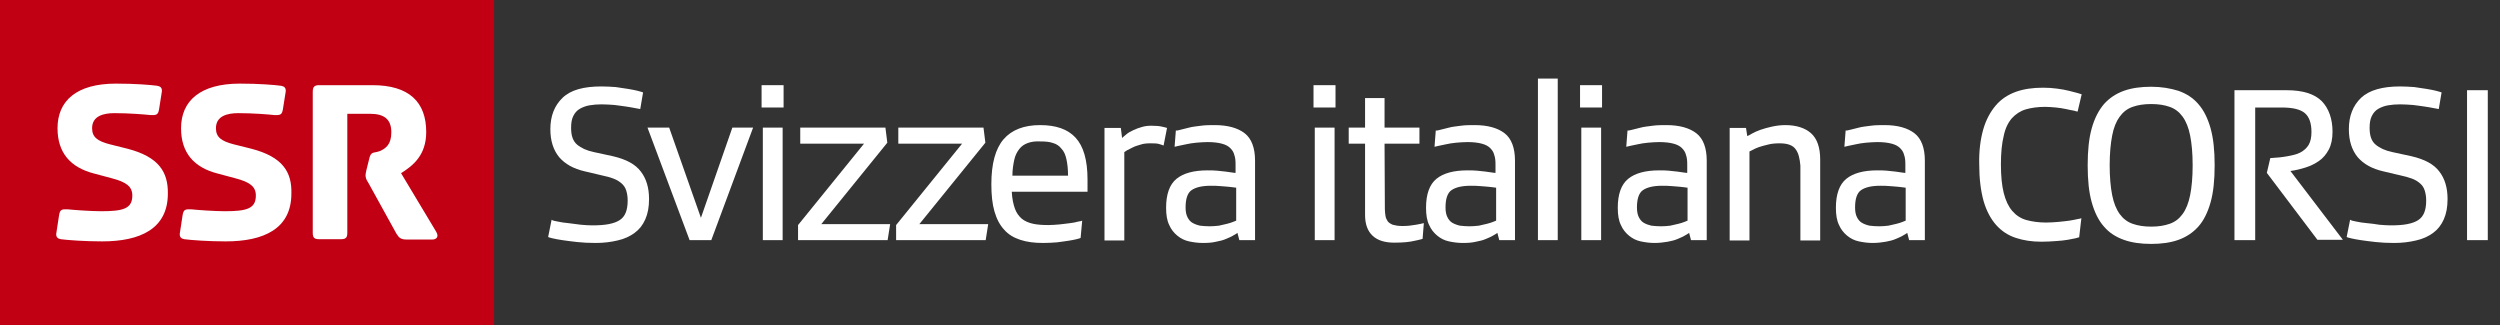 <svg width="200" height="26" viewBox="0 0 200 26" fill="none" xmlns="http://www.w3.org/2000/svg">
<rect x="0" y="0" width="200" height="26" fill="#333333" stroke="none"/>
<g clip-path="url(#clip0_360_248)">
<path d="M39.528 0H0V26H39.528V0Z" fill="#C20013"/>
<path d="M10.184 11.894L8.776 11.542C7.82 11.29 7.368 10.988 7.368 10.259C7.368 9.279 8.273 9.052 9.153 9.052C10.335 9.052 11.542 9.153 12.02 9.203C12.523 9.228 12.648 9.178 12.724 8.75L12.95 7.317C12.975 7.041 12.849 6.915 12.598 6.865C12.045 6.789 10.813 6.689 9.279 6.689C6.11 6.689 4.602 8.072 4.602 10.259C4.602 12.246 5.658 13.402 7.519 13.88L8.927 14.257C10.083 14.559 10.586 14.911 10.586 15.64C10.586 16.696 9.857 16.898 8.097 16.898C7.292 16.898 5.884 16.797 5.432 16.747C4.929 16.721 4.803 16.772 4.728 17.199L4.501 18.683C4.476 18.959 4.602 19.085 4.853 19.135C5.406 19.211 6.815 19.311 8.172 19.311C11.215 19.311 13.428 18.306 13.428 15.489C13.453 13.78 12.724 12.547 10.184 11.894ZM20.091 11.894L18.683 11.542C17.727 11.29 17.275 10.988 17.275 10.259C17.275 9.279 18.18 9.052 19.06 9.052C20.267 9.052 21.474 9.153 21.927 9.203C22.43 9.228 22.555 9.178 22.631 8.75L22.857 7.317C22.882 7.041 22.756 6.915 22.505 6.865C21.952 6.789 20.72 6.689 19.186 6.689C16.018 6.689 14.484 8.072 14.484 10.259C14.484 12.246 15.54 13.402 17.401 13.88L18.809 14.257C19.965 14.559 20.468 14.911 20.468 15.64C20.468 16.696 19.739 16.898 17.979 16.898C17.174 16.898 15.766 16.797 15.314 16.747C14.811 16.721 14.685 16.772 14.61 17.199L14.383 18.683C14.358 18.959 14.484 19.085 14.735 19.135C15.288 19.211 16.697 19.311 18.054 19.311C21.097 19.311 23.31 18.306 23.31 15.489C23.36 13.78 22.631 12.547 20.091 11.894ZM34.876 18.507L32.085 13.855C33.041 13.252 34.097 12.422 34.097 10.561C34.097 8.172 32.739 6.814 29.797 6.814H25.523C25.145 6.814 25.02 6.965 25.02 7.342V18.633C25.02 19.01 25.145 19.135 25.523 19.135H27.283C27.66 19.135 27.785 19.01 27.785 18.633V9.103H29.596C30.727 9.103 31.306 9.53 31.306 10.586C31.306 11.567 30.853 11.868 30.426 12.07C29.873 12.296 29.671 12.044 29.52 12.774L29.319 13.578C29.269 13.805 29.244 13.93 29.244 14.006C29.244 14.207 29.294 14.358 29.445 14.584L31.708 18.683C31.909 19.01 32.06 19.161 32.513 19.161H34.6C34.851 19.161 35.178 18.985 34.876 18.507Z" fill="white"/>
<path d="M44.632 17.727C44.883 17.778 45.16 17.828 45.487 17.853C45.814 17.903 46.141 17.928 46.468 17.979C46.794 18.004 47.096 18.029 47.348 18.029C47.876 18.029 48.328 18.004 48.706 17.928C49.083 17.853 49.359 17.752 49.586 17.602C49.812 17.451 49.963 17.25 50.063 16.998C50.164 16.747 50.214 16.42 50.214 16.043C50.214 15.716 50.164 15.439 50.089 15.213C50.013 14.986 49.887 14.81 49.711 14.66C49.535 14.509 49.334 14.383 49.058 14.282C48.806 14.182 48.504 14.106 48.152 14.031L46.769 13.704C45.889 13.503 45.21 13.126 44.733 12.573C44.28 12.019 44.029 11.29 44.029 10.335C44.029 9.279 44.355 8.449 45.009 7.82C45.663 7.192 46.694 6.915 48.127 6.915C48.504 6.915 48.882 6.94 49.259 6.965C49.636 7.016 49.963 7.066 50.264 7.116C50.566 7.166 50.818 7.217 51.019 7.267C51.22 7.317 51.371 7.368 51.446 7.393L51.22 8.725C51.17 8.725 51.019 8.675 50.818 8.65C50.617 8.6 50.365 8.574 50.089 8.524C49.812 8.474 49.485 8.449 49.158 8.398C48.806 8.373 48.479 8.348 48.127 8.348C47.775 8.348 47.473 8.373 47.172 8.424C46.87 8.474 46.618 8.574 46.392 8.7C46.166 8.826 45.99 9.027 45.864 9.279C45.738 9.53 45.688 9.832 45.688 10.234C45.688 10.863 45.839 11.29 46.166 11.567C46.493 11.843 46.92 12.044 47.524 12.17L49.032 12.497C50.114 12.749 50.843 13.151 51.27 13.729C51.698 14.282 51.924 15.012 51.924 15.917C51.924 16.571 51.824 17.099 51.622 17.551C51.421 18.004 51.145 18.356 50.767 18.633C50.39 18.909 49.963 19.11 49.41 19.236C48.882 19.362 48.303 19.437 47.649 19.437C47.121 19.437 46.618 19.412 46.166 19.362C45.713 19.311 45.311 19.261 44.984 19.211C44.657 19.161 44.381 19.11 44.179 19.06C43.978 19.01 43.878 18.985 43.852 18.959L44.129 17.576C44.205 17.652 44.381 17.677 44.632 17.727Z" fill="white"/>
<path d="M60.248 10.209L56.903 19.211H55.168L51.799 10.209H53.534L56.074 17.425L58.588 10.209H60.248Z" fill="white"/>
<path d="M60.927 6.814H62.687V8.6H60.927V6.814ZM61.027 10.209H62.611V19.211H61.027V10.209Z" fill="white"/>
<path d="M70.834 10.209L70.985 11.416L65.704 17.928H71.211L71.01 19.211H63.844V18.004L69.124 11.491H64.02V10.209H70.834Z" fill="white"/>
<path d="M78.679 10.209L78.83 11.416L73.549 17.928H79.056L78.855 19.211H71.689V18.004L76.969 11.491H71.865V10.209H78.679Z" fill="white"/>
<path d="M86.122 19.135C85.946 19.186 85.745 19.211 85.468 19.261C85.192 19.311 84.89 19.337 84.563 19.387C84.236 19.412 83.859 19.437 83.457 19.437C82.752 19.437 82.149 19.362 81.621 19.186C81.093 19.01 80.665 18.758 80.339 18.381C79.987 18.004 79.735 17.526 79.559 16.923C79.383 16.319 79.308 15.59 79.308 14.735C79.308 13.101 79.635 11.894 80.288 11.139C80.942 10.385 81.923 10.008 83.205 10.008C84.487 10.008 85.418 10.335 86.046 11.014C86.675 11.692 87.002 12.799 87.002 14.358V15.338H80.942C80.967 15.892 81.068 16.344 81.194 16.696C81.319 17.048 81.52 17.3 81.747 17.501C81.998 17.702 82.3 17.828 82.652 17.903C83.004 17.979 83.406 18.004 83.884 18.004C84.161 18.004 84.462 17.979 84.764 17.953C85.066 17.928 85.342 17.878 85.594 17.853C85.845 17.828 86.072 17.777 86.248 17.727C86.424 17.702 86.549 17.677 86.575 17.652L86.449 19.035C86.424 19.06 86.298 19.085 86.122 19.135ZM82.224 11.441C81.948 11.541 81.722 11.692 81.546 11.919C81.37 12.145 81.219 12.422 81.143 12.774C81.068 13.126 80.992 13.553 80.992 14.056H85.443C85.443 13.528 85.393 13.101 85.317 12.748C85.242 12.396 85.116 12.095 84.915 11.894C84.739 11.667 84.513 11.516 84.236 11.441C83.96 11.34 83.633 11.315 83.23 11.315C82.828 11.29 82.501 11.34 82.224 11.441Z" fill="white"/>
<path d="M92.71 11.516C92.534 11.466 92.307 11.466 92.005 11.466C91.729 11.466 91.477 11.491 91.251 11.567C91.025 11.642 90.798 11.692 90.622 11.793C90.446 11.894 90.296 11.944 90.17 12.019C90.044 12.095 89.969 12.145 89.944 12.17V19.236H88.359V10.234H89.667L89.767 11.039C89.843 10.963 89.969 10.863 90.12 10.737C90.27 10.611 90.446 10.511 90.673 10.41C90.874 10.309 91.1 10.234 91.352 10.159C91.603 10.083 91.855 10.058 92.106 10.058C92.483 10.058 92.76 10.083 92.961 10.133C93.162 10.184 93.313 10.209 93.363 10.234L93.087 11.642C92.986 11.592 92.86 11.567 92.71 11.516Z" fill="white"/>
<path d="M94.42 10.385C94.596 10.335 94.847 10.284 95.124 10.209C95.4 10.133 95.727 10.108 96.079 10.058C96.431 10.008 96.808 10.008 97.186 10.008C98.216 10.008 99.021 10.234 99.574 10.662C100.128 11.089 100.404 11.843 100.404 12.849V19.211H99.147L98.996 18.632C98.921 18.683 98.82 18.758 98.669 18.834C98.518 18.934 98.317 19.01 98.091 19.11C97.865 19.211 97.588 19.286 97.286 19.337C96.984 19.412 96.632 19.437 96.23 19.437C95.853 19.437 95.476 19.387 95.124 19.311C94.772 19.236 94.47 19.085 94.193 18.859C93.917 18.632 93.69 18.356 93.54 18.004C93.364 17.652 93.288 17.199 93.288 16.621C93.288 15.54 93.565 14.76 94.118 14.307C94.671 13.855 95.501 13.629 96.607 13.629C96.859 13.629 97.11 13.629 97.362 13.654C97.613 13.679 97.839 13.704 98.066 13.729C98.267 13.754 98.468 13.78 98.594 13.805C98.745 13.83 98.82 13.83 98.845 13.83V13.126C98.845 12.849 98.82 12.598 98.745 12.396C98.694 12.17 98.569 11.994 98.418 11.843C98.267 11.692 98.04 11.567 97.739 11.491C97.462 11.416 97.085 11.366 96.607 11.366C96.305 11.366 96.004 11.391 95.702 11.416C95.4 11.441 95.124 11.491 94.897 11.541C94.646 11.592 94.445 11.642 94.294 11.667L93.967 11.743L94.068 10.435C94.143 10.46 94.244 10.435 94.42 10.385ZM97.513 18.054C97.739 18.004 97.965 17.953 98.166 17.903C98.367 17.853 98.518 17.803 98.644 17.752C98.77 17.702 98.845 17.677 98.895 17.652V15.012C98.87 15.012 98.795 15.012 98.669 14.986C98.543 14.961 98.392 14.961 98.216 14.936C98.04 14.911 97.814 14.911 97.588 14.886C97.362 14.861 97.11 14.861 96.859 14.861C96.155 14.861 95.652 14.986 95.325 15.213C94.998 15.439 94.847 15.917 94.847 16.596C94.847 16.923 94.897 17.174 94.998 17.375C95.099 17.576 95.224 17.727 95.4 17.828C95.576 17.928 95.777 18.004 96.004 18.054C96.23 18.079 96.507 18.104 96.783 18.104C97.01 18.104 97.261 18.079 97.513 18.054Z" fill="white"/>
<path d="M105.081 6.814H106.841V8.6H105.081V6.814ZM105.182 10.209H106.766V19.211H105.182V10.209Z" fill="white"/>
<path d="M110.789 16.721C110.789 16.923 110.814 17.099 110.839 17.275C110.865 17.451 110.94 17.576 111.015 17.702C111.116 17.828 111.242 17.903 111.418 17.979C111.594 18.029 111.845 18.079 112.147 18.079C112.373 18.079 112.574 18.079 112.75 18.054C112.926 18.029 113.128 18.004 113.279 17.979C113.429 17.953 113.58 17.928 113.681 17.903C113.781 17.878 113.857 17.853 113.907 17.853L113.807 19.11C113.781 19.11 113.58 19.186 113.178 19.261C112.776 19.362 112.248 19.412 111.543 19.412C110.789 19.412 110.211 19.236 109.808 18.859C109.406 18.482 109.205 17.928 109.205 17.199V11.491H107.897V10.209H109.205V7.845H110.764V10.209H113.555V11.491H110.764L110.789 16.721Z" fill="white"/>
<path d="M115.215 10.385C115.391 10.335 115.642 10.284 115.919 10.209C116.195 10.133 116.522 10.108 116.874 10.058C117.226 10.008 117.603 10.008 117.98 10.008C119.011 10.008 119.816 10.234 120.369 10.662C120.922 11.089 121.199 11.843 121.199 12.849V19.211H119.942L119.791 18.632C119.715 18.683 119.615 18.758 119.464 18.834C119.313 18.934 119.112 19.01 118.886 19.11C118.659 19.211 118.383 19.286 118.081 19.337C117.779 19.412 117.427 19.437 117.025 19.437C116.648 19.437 116.271 19.387 115.919 19.311C115.567 19.236 115.265 19.085 114.988 18.859C114.712 18.632 114.485 18.356 114.334 18.004C114.158 17.652 114.083 17.199 114.083 16.621C114.083 15.54 114.36 14.76 114.913 14.307C115.466 13.855 116.296 13.629 117.402 13.629C117.654 13.629 117.905 13.629 118.157 13.654C118.408 13.679 118.634 13.704 118.861 13.729C119.062 13.754 119.263 13.78 119.389 13.805C119.539 13.83 119.615 13.83 119.64 13.83V13.126C119.64 12.849 119.615 12.598 119.539 12.396C119.489 12.17 119.363 11.994 119.213 11.843C119.062 11.692 118.835 11.567 118.534 11.491C118.257 11.416 117.88 11.366 117.402 11.366C117.1 11.366 116.799 11.391 116.497 11.416C116.195 11.441 115.919 11.491 115.692 11.541C115.441 11.592 115.24 11.642 115.089 11.667L114.762 11.743L114.862 10.435C114.938 10.46 115.039 10.435 115.215 10.385ZM118.307 18.054C118.534 18.004 118.76 17.953 118.961 17.903C119.162 17.853 119.313 17.803 119.439 17.752C119.565 17.702 119.64 17.677 119.69 17.652V15.012C119.665 15.012 119.59 15.012 119.464 14.986C119.338 14.961 119.187 14.961 119.011 14.936C118.835 14.911 118.609 14.911 118.383 14.886C118.157 14.861 117.905 14.861 117.654 14.861C116.95 14.861 116.447 14.986 116.12 15.213C115.793 15.439 115.642 15.917 115.642 16.596C115.642 16.923 115.692 17.174 115.793 17.375C115.893 17.576 116.019 17.727 116.195 17.828C116.371 17.928 116.572 18.004 116.799 18.054C117.025 18.079 117.302 18.104 117.578 18.104C117.804 18.104 118.056 18.079 118.307 18.054Z" fill="white"/>
<path d="M124.619 6.286V19.211H123.035V6.286H124.619Z" fill="white"/>
<path d="M126.404 6.814H128.164V8.6H126.404V6.814ZM126.505 10.209H128.089V19.211H126.505V10.209Z" fill="white"/>
<path d="M130.553 10.385C130.729 10.335 130.981 10.284 131.257 10.209C131.534 10.133 131.861 10.108 132.213 10.058C132.565 10.008 132.942 10.008 133.319 10.008C134.35 10.008 135.155 10.234 135.708 10.662C136.261 11.089 136.538 11.843 136.538 12.849V19.211H135.281L135.13 18.632C135.054 18.683 134.954 18.758 134.803 18.834C134.652 18.934 134.451 19.01 134.225 19.11C133.998 19.211 133.722 19.286 133.42 19.337C133.118 19.387 132.766 19.437 132.364 19.437C131.987 19.437 131.609 19.387 131.257 19.311C130.905 19.236 130.604 19.085 130.327 18.859C130.05 18.632 129.824 18.356 129.673 18.004C129.497 17.652 129.422 17.199 129.422 16.621C129.422 15.54 129.698 14.76 130.252 14.307C130.805 13.855 131.635 13.629 132.741 13.629C132.992 13.629 133.244 13.629 133.495 13.654C133.747 13.679 133.973 13.704 134.199 13.729C134.426 13.754 134.602 13.78 134.727 13.805C134.878 13.83 134.954 13.83 134.979 13.83V13.126C134.979 12.849 134.954 12.598 134.878 12.396C134.828 12.17 134.702 11.994 134.551 11.843C134.401 11.692 134.174 11.567 133.873 11.491C133.596 11.416 133.219 11.366 132.741 11.366C132.439 11.366 132.138 11.391 131.836 11.416C131.534 11.441 131.257 11.491 131.031 11.541C130.78 11.592 130.579 11.642 130.428 11.667L130.101 11.743L130.201 10.435C130.252 10.46 130.352 10.435 130.553 10.385ZM133.621 18.054C133.847 18.004 134.074 17.953 134.275 17.903C134.476 17.853 134.627 17.803 134.753 17.752C134.878 17.702 134.954 17.677 135.004 17.652V15.012C134.979 15.012 134.903 15.012 134.778 14.986C134.652 14.961 134.501 14.961 134.325 14.936C134.149 14.911 133.923 14.911 133.697 14.886C133.47 14.861 133.219 14.861 132.967 14.861C132.263 14.861 131.76 14.986 131.433 15.213C131.107 15.439 130.956 15.917 130.956 16.596C130.956 16.923 131.006 17.174 131.107 17.375C131.207 17.576 131.333 17.727 131.509 17.828C131.685 17.928 131.886 18.004 132.112 18.054C132.339 18.079 132.615 18.104 132.892 18.104C133.143 18.104 133.395 18.079 133.621 18.054Z" fill="white"/>
<path d="M143.654 11.944C143.427 11.617 143 11.466 142.371 11.466C142.044 11.466 141.717 11.491 141.441 11.567C141.164 11.642 140.913 11.692 140.712 11.768C140.51 11.843 140.334 11.919 140.209 11.994C140.083 12.07 139.982 12.095 139.957 12.12V19.236H138.373V10.234H139.681L139.781 10.888C139.857 10.863 139.982 10.787 140.158 10.687C140.334 10.586 140.561 10.485 140.837 10.385C141.114 10.284 141.416 10.209 141.742 10.133C142.069 10.058 142.447 10.008 142.824 10.008C143.704 10.008 144.408 10.234 144.886 10.662C145.363 11.089 145.615 11.793 145.615 12.748V19.236H144.031V13.251C143.98 12.673 143.88 12.246 143.654 11.944Z" fill="white"/>
<path d="M148.004 10.385C148.18 10.335 148.431 10.284 148.708 10.209C148.984 10.133 149.311 10.108 149.663 10.058C150.015 10.008 150.392 10.008 150.77 10.008C151.8 10.008 152.605 10.234 153.158 10.662C153.712 11.089 153.988 11.843 153.988 12.849V19.211H152.731L152.58 18.632C152.505 18.683 152.404 18.758 152.253 18.834C152.102 18.934 151.901 19.01 151.675 19.11C151.448 19.211 151.172 19.286 150.87 19.337C150.568 19.387 150.216 19.437 149.814 19.437C149.437 19.437 149.06 19.387 148.708 19.311C148.356 19.236 148.054 19.085 147.777 18.859C147.501 18.632 147.274 18.356 147.124 18.004C146.948 17.652 146.872 17.199 146.872 16.621C146.872 15.54 147.149 14.76 147.702 14.307C148.255 13.855 149.085 13.629 150.191 13.629C150.443 13.629 150.694 13.629 150.946 13.654C151.197 13.679 151.423 13.704 151.65 13.729C151.876 13.754 152.052 13.78 152.178 13.805C152.329 13.83 152.404 13.83 152.429 13.83V13.126C152.429 12.849 152.404 12.598 152.329 12.396C152.278 12.17 152.153 11.994 152.002 11.843C151.851 11.692 151.624 11.567 151.323 11.491C151.046 11.416 150.669 11.366 150.191 11.366C149.889 11.366 149.588 11.391 149.286 11.416C148.984 11.441 148.708 11.491 148.481 11.541C148.23 11.592 148.029 11.642 147.878 11.667L147.551 11.743L147.652 10.435C147.702 10.46 147.802 10.435 148.004 10.385ZM151.071 18.054C151.298 18.004 151.524 17.953 151.725 17.903C151.926 17.853 152.077 17.803 152.203 17.752C152.329 17.702 152.404 17.677 152.454 17.652V15.012C152.429 15.012 152.354 15.012 152.228 14.986C152.102 14.961 151.951 14.961 151.775 14.936C151.599 14.911 151.373 14.911 151.147 14.886C150.92 14.861 150.669 14.861 150.418 14.861C149.713 14.861 149.211 14.986 148.884 15.213C148.557 15.439 148.406 15.917 148.406 16.596C148.406 16.923 148.456 17.174 148.557 17.375C148.657 17.576 148.783 17.727 148.959 17.828C149.135 17.928 149.336 18.004 149.563 18.054C149.789 18.079 150.066 18.104 150.342 18.104C150.594 18.104 150.82 18.079 151.071 18.054Z" fill="white"/>
<path d="M158.665 10.335C158.891 9.555 159.243 8.927 159.671 8.424C160.098 7.921 160.651 7.569 161.28 7.342C161.909 7.116 162.638 7.016 163.443 7.016C163.845 7.016 164.222 7.041 164.574 7.091C164.926 7.141 165.253 7.192 165.53 7.267C165.806 7.342 166.033 7.393 166.209 7.443C166.385 7.493 166.51 7.544 166.535 7.544L166.209 8.927C166.183 8.927 166.058 8.901 165.907 8.851C165.731 8.826 165.53 8.776 165.278 8.725C165.027 8.675 164.775 8.625 164.474 8.6C164.172 8.575 163.895 8.549 163.619 8.549C163.015 8.549 162.487 8.625 162.06 8.751C161.632 8.876 161.255 9.128 160.953 9.455C160.651 9.807 160.425 10.259 160.299 10.863C160.149 11.466 160.073 12.22 160.073 13.151C160.073 14.081 160.149 14.836 160.299 15.439C160.45 16.043 160.677 16.52 160.978 16.872C161.28 17.224 161.657 17.476 162.11 17.602C162.563 17.727 163.091 17.803 163.694 17.803C164.021 17.803 164.348 17.778 164.675 17.752C165.002 17.727 165.303 17.677 165.555 17.652C165.806 17.602 166.033 17.576 166.209 17.526C166.385 17.501 166.485 17.476 166.51 17.451L166.334 18.985C166.309 18.985 166.209 19.01 166.058 19.06C165.907 19.085 165.68 19.135 165.404 19.186C165.127 19.236 164.826 19.261 164.474 19.286C164.121 19.311 163.719 19.337 163.317 19.337C162.563 19.337 161.884 19.236 161.28 19.035C160.651 18.834 160.123 18.482 159.696 18.004C159.268 17.526 158.916 16.872 158.69 16.093C158.464 15.288 158.338 14.308 158.338 13.126C158.313 12.07 158.439 11.114 158.665 10.335Z" fill="white"/>
<path d="M174.281 7.267C174.909 7.493 175.437 7.82 175.865 8.323C176.292 8.801 176.619 9.455 176.845 10.259C177.072 11.064 177.172 12.044 177.172 13.226C177.172 14.408 177.072 15.389 176.845 16.193C176.619 16.998 176.292 17.652 175.865 18.13C175.437 18.607 174.909 18.959 174.281 19.186C173.652 19.412 172.923 19.513 172.093 19.513C171.263 19.513 170.534 19.412 169.905 19.186C169.277 18.959 168.749 18.633 168.321 18.13C167.894 17.652 167.567 16.998 167.341 16.193C167.114 15.389 167.014 14.408 167.014 13.226C167.014 12.044 167.114 11.064 167.341 10.259C167.567 9.455 167.894 8.826 168.321 8.323C168.749 7.845 169.277 7.493 169.905 7.267C170.534 7.041 171.263 6.94 172.093 6.94C172.923 6.94 173.627 7.066 174.281 7.267ZM170.609 8.549C170.182 8.7 169.855 8.952 169.578 9.329C169.302 9.706 169.101 10.184 168.975 10.838C168.849 11.491 168.774 12.271 168.774 13.226C168.774 14.182 168.849 14.986 168.975 15.615C169.101 16.244 169.302 16.747 169.578 17.124C169.855 17.501 170.182 17.752 170.609 17.903C171.037 18.054 171.515 18.13 172.093 18.13C172.671 18.13 173.149 18.054 173.577 17.903C174.004 17.752 174.331 17.501 174.607 17.124C174.884 16.747 175.085 16.244 175.211 15.615C175.337 14.986 175.412 14.182 175.412 13.226C175.412 12.271 175.337 11.466 175.211 10.838C175.085 10.209 174.884 9.706 174.607 9.329C174.331 8.952 174.004 8.7 173.577 8.549C173.149 8.398 172.671 8.323 172.093 8.323C171.515 8.323 171.037 8.398 170.609 8.549Z" fill="white"/>
<path d="M181.347 13.83L181.623 12.648C182.126 12.623 182.604 12.573 183.006 12.497C183.409 12.422 183.761 12.346 184.037 12.195C184.314 12.044 184.54 11.843 184.691 11.592C184.842 11.341 184.917 10.988 184.917 10.561C184.917 9.857 184.741 9.354 184.389 9.052C184.037 8.751 183.434 8.6 182.529 8.6H180.416V19.211H178.757V7.217H182.931C184.238 7.217 185.169 7.518 185.747 8.097C186.3 8.675 186.602 9.505 186.602 10.536C186.602 11.114 186.502 11.592 186.3 11.969C186.099 12.346 185.848 12.648 185.521 12.874C185.194 13.101 184.842 13.277 184.44 13.402C184.037 13.528 183.635 13.629 183.233 13.679L187.432 19.186H185.395L181.347 13.83Z" fill="white"/>
<path d="M188.513 17.727C188.764 17.778 189.041 17.828 189.368 17.853C189.695 17.878 190.022 17.928 190.348 17.979C190.675 18.004 190.977 18.029 191.229 18.029C191.757 18.029 192.209 18.004 192.586 17.928C192.964 17.853 193.24 17.752 193.466 17.602C193.693 17.451 193.844 17.25 193.944 16.998C194.045 16.747 194.095 16.42 194.095 16.043C194.095 15.716 194.045 15.439 193.969 15.213C193.894 14.986 193.768 14.81 193.592 14.66C193.416 14.509 193.215 14.383 192.938 14.282C192.662 14.182 192.385 14.106 192.033 14.031L190.65 13.704C189.77 13.503 189.091 13.126 188.613 12.573C188.161 12.019 187.909 11.29 187.909 10.335C187.909 9.279 188.236 8.449 188.89 7.82C189.544 7.217 190.575 6.915 192.008 6.915C192.385 6.915 192.762 6.94 193.14 6.965C193.517 7.016 193.844 7.066 194.145 7.116C194.447 7.166 194.699 7.217 194.9 7.267C195.101 7.317 195.252 7.368 195.327 7.393L195.101 8.725C195.051 8.725 194.9 8.675 194.699 8.65C194.497 8.6 194.246 8.574 193.969 8.524C193.693 8.474 193.391 8.449 193.039 8.398C192.687 8.373 192.36 8.348 192.008 8.348C191.656 8.348 191.354 8.373 191.053 8.424C190.751 8.474 190.499 8.574 190.273 8.7C190.047 8.826 189.871 9.027 189.745 9.279C189.619 9.53 189.569 9.832 189.569 10.234C189.569 10.863 189.72 11.29 190.047 11.567C190.374 11.843 190.801 12.044 191.405 12.17L192.913 12.497C193.995 12.749 194.724 13.151 195.151 13.729C195.579 14.282 195.805 15.012 195.805 15.917C195.805 16.571 195.704 17.099 195.503 17.551C195.302 18.004 195.025 18.356 194.648 18.633C194.271 18.909 193.844 19.11 193.29 19.236C192.762 19.362 192.184 19.437 191.53 19.437C191.002 19.437 190.499 19.412 190.047 19.362C189.594 19.311 189.192 19.261 188.865 19.211C188.538 19.161 188.261 19.11 188.06 19.06C187.859 19.01 187.759 18.985 187.733 18.959L188.01 17.576C188.111 17.652 188.261 17.677 188.513 17.727Z" fill="white"/>
<path d="M197.363 19.211V7.217H199.023V19.211H197.363Z" fill="white"/>
</g>
<defs>
<clipPath id="clip0_360_248">
<rect width="199.023" height="26" fill="white"/>
</clipPath>
</defs>
</svg>
